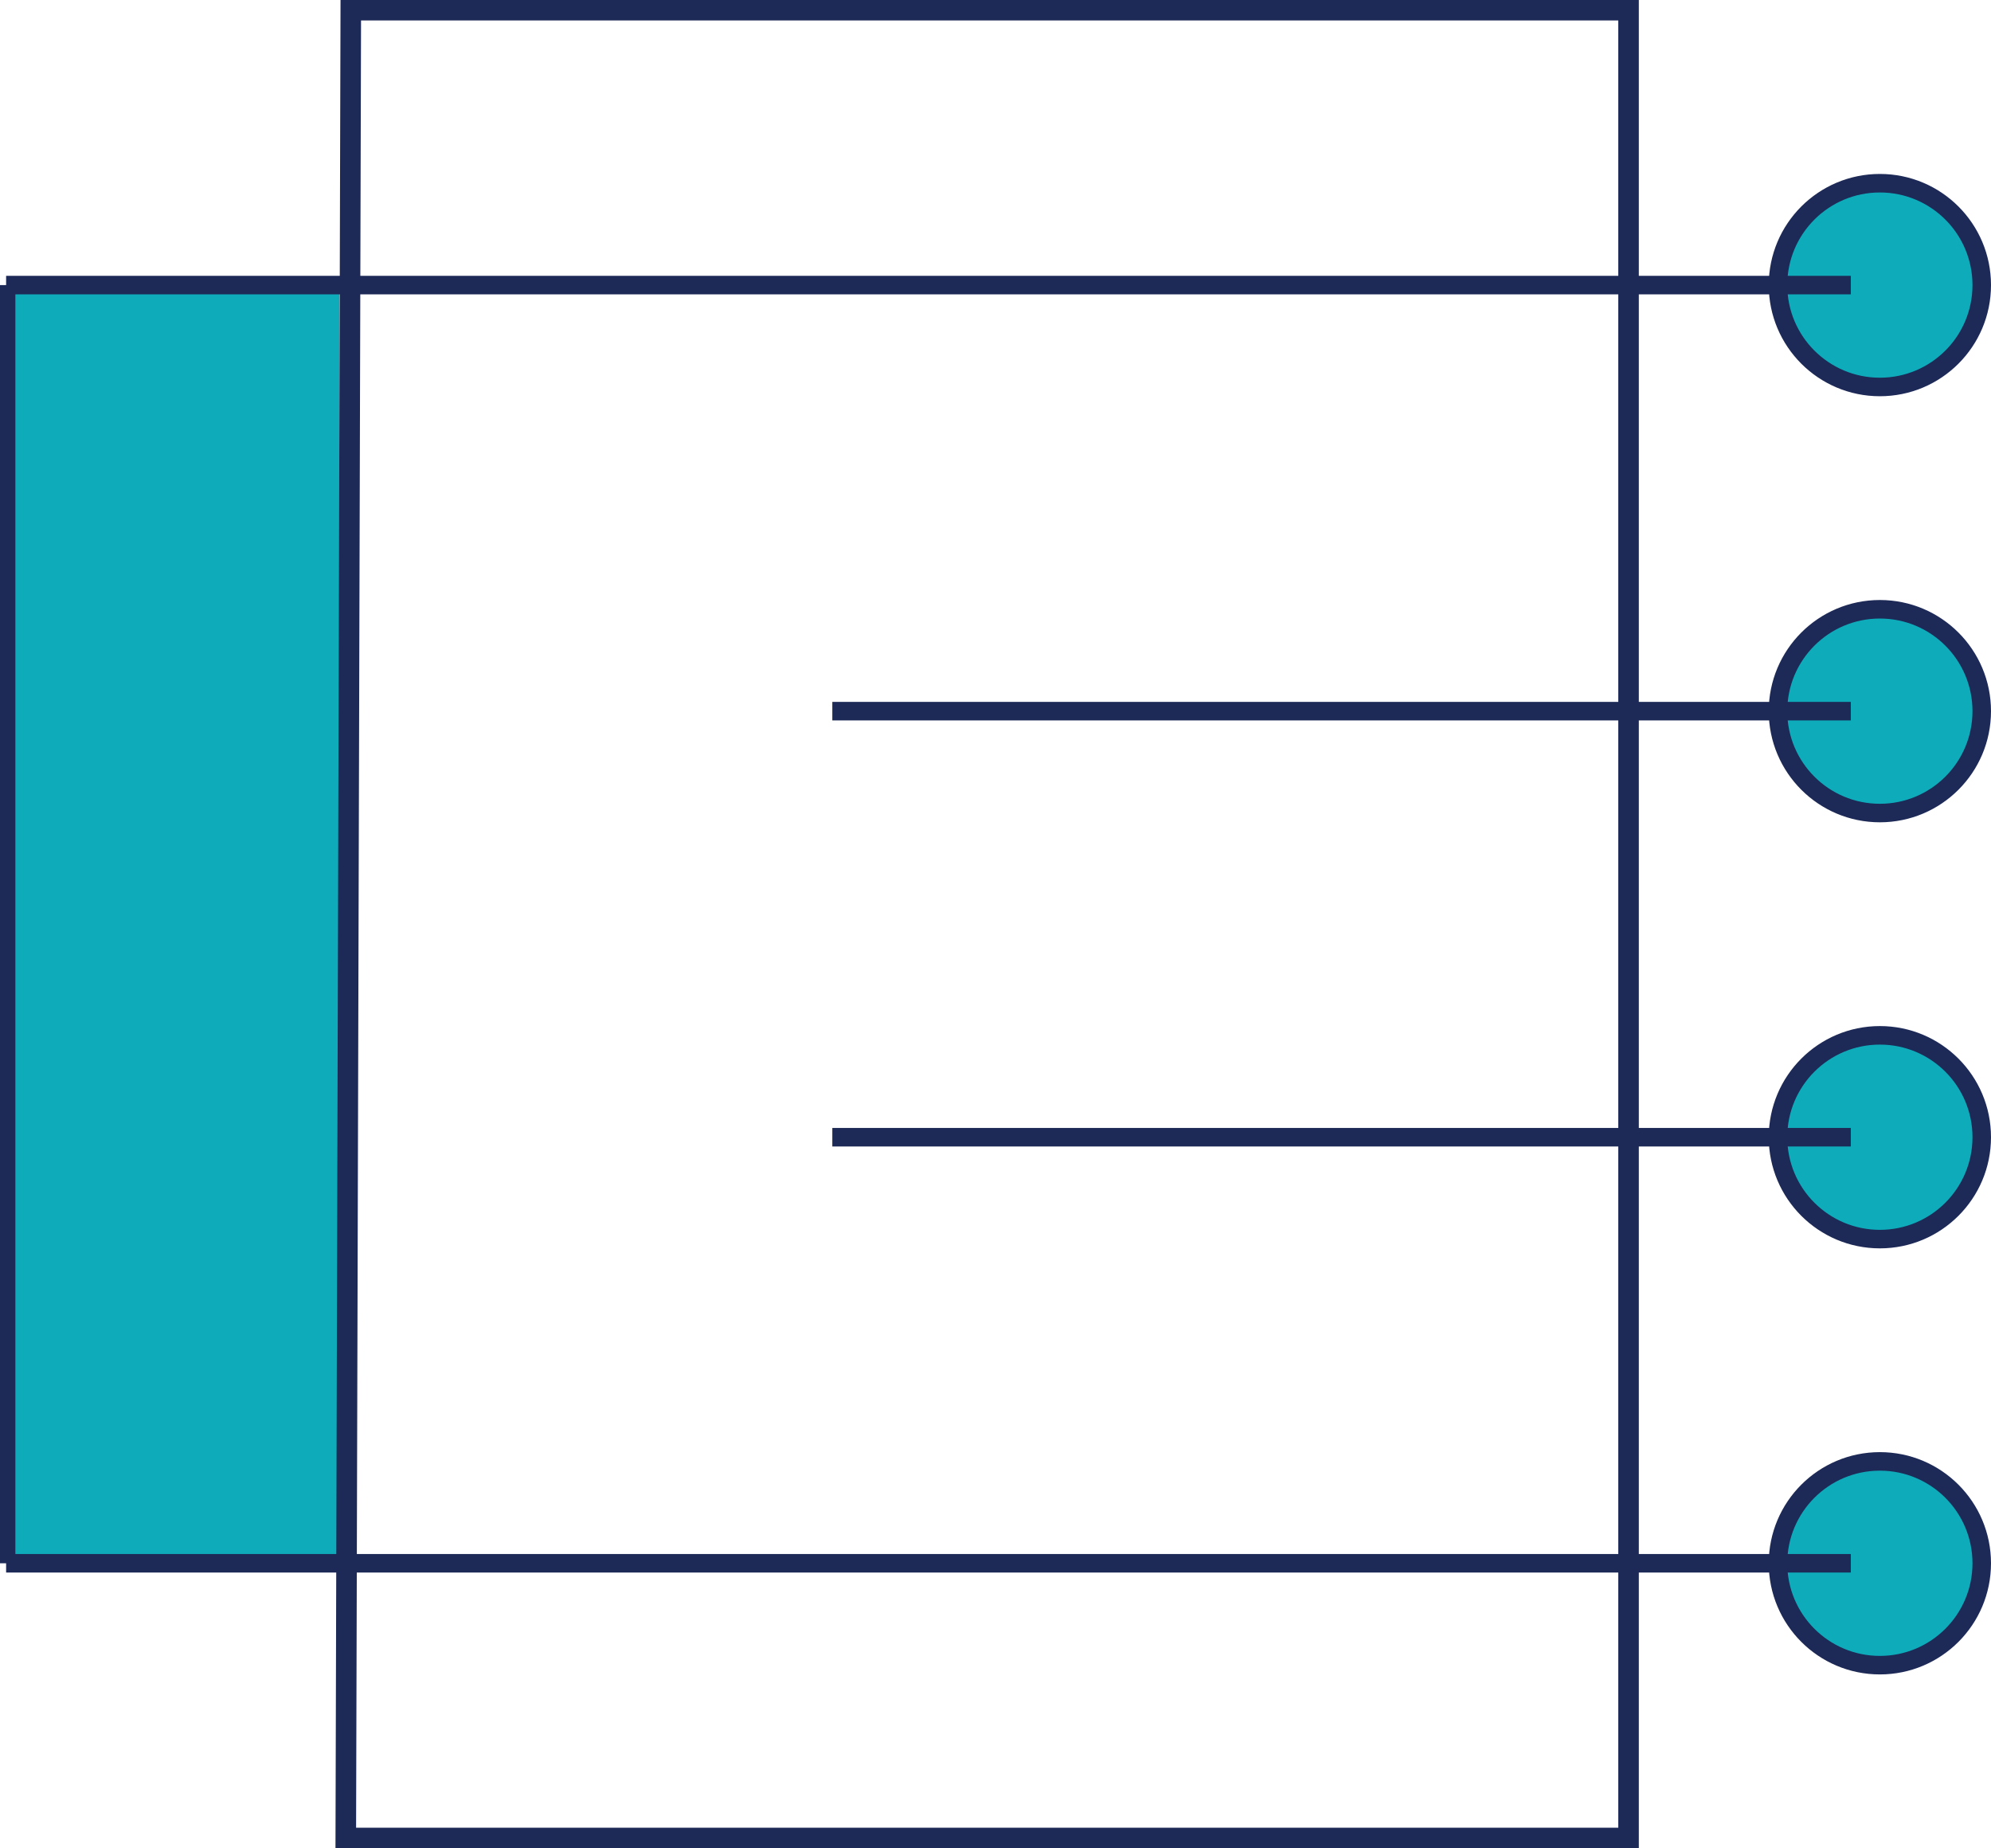 <svg id="Layer_1" data-name="Layer 1" xmlns="http://www.w3.org/2000/svg" viewBox="0 0 107.5 99.77"><defs><style>.cls-1,.cls-3{fill:#0eacbb;}.cls-2,.cls-4{fill:none;}.cls-2,.cls-3,.cls-4{stroke:#1d2956;stroke-miterlimit:10;}.cls-2{stroke-width:1.11px;}</style></defs><title>BigData-Data-Warehousing</title><rect class="cls-1" y="15.64" width="18.33" height="68.67"/><polygon class="cls-2" points="18.67 99.22 18.94 0.55 87.93 0.55 87.93 99.22 18.67 99.22"/><circle class="cls-3" cx="101.5" cy="15.39" r="5.5"/><line class="cls-4" x1="0.33" y1="15.39" x2="99.93" y2="15.39"/><circle class="cls-3" cx="101.5" cy="38.39" r="5.5"/><line class="cls-4" x1="44.94" y1="38.39" x2="99.93" y2="38.39"/><circle class="cls-3" cx="101.5" cy="61.39" r="5.5"/><line class="cls-4" x1="44.94" y1="61.39" x2="99.93" y2="61.39"/><circle class="cls-3" cx="101.5" cy="84.39" r="5.5"/><line class="cls-4" x1="0.33" y1="84.39" x2="99.93" y2="84.39"/><line class="cls-4" x1="0.33" y1="84.39" x2="0.33" y2="15.39"/></svg>